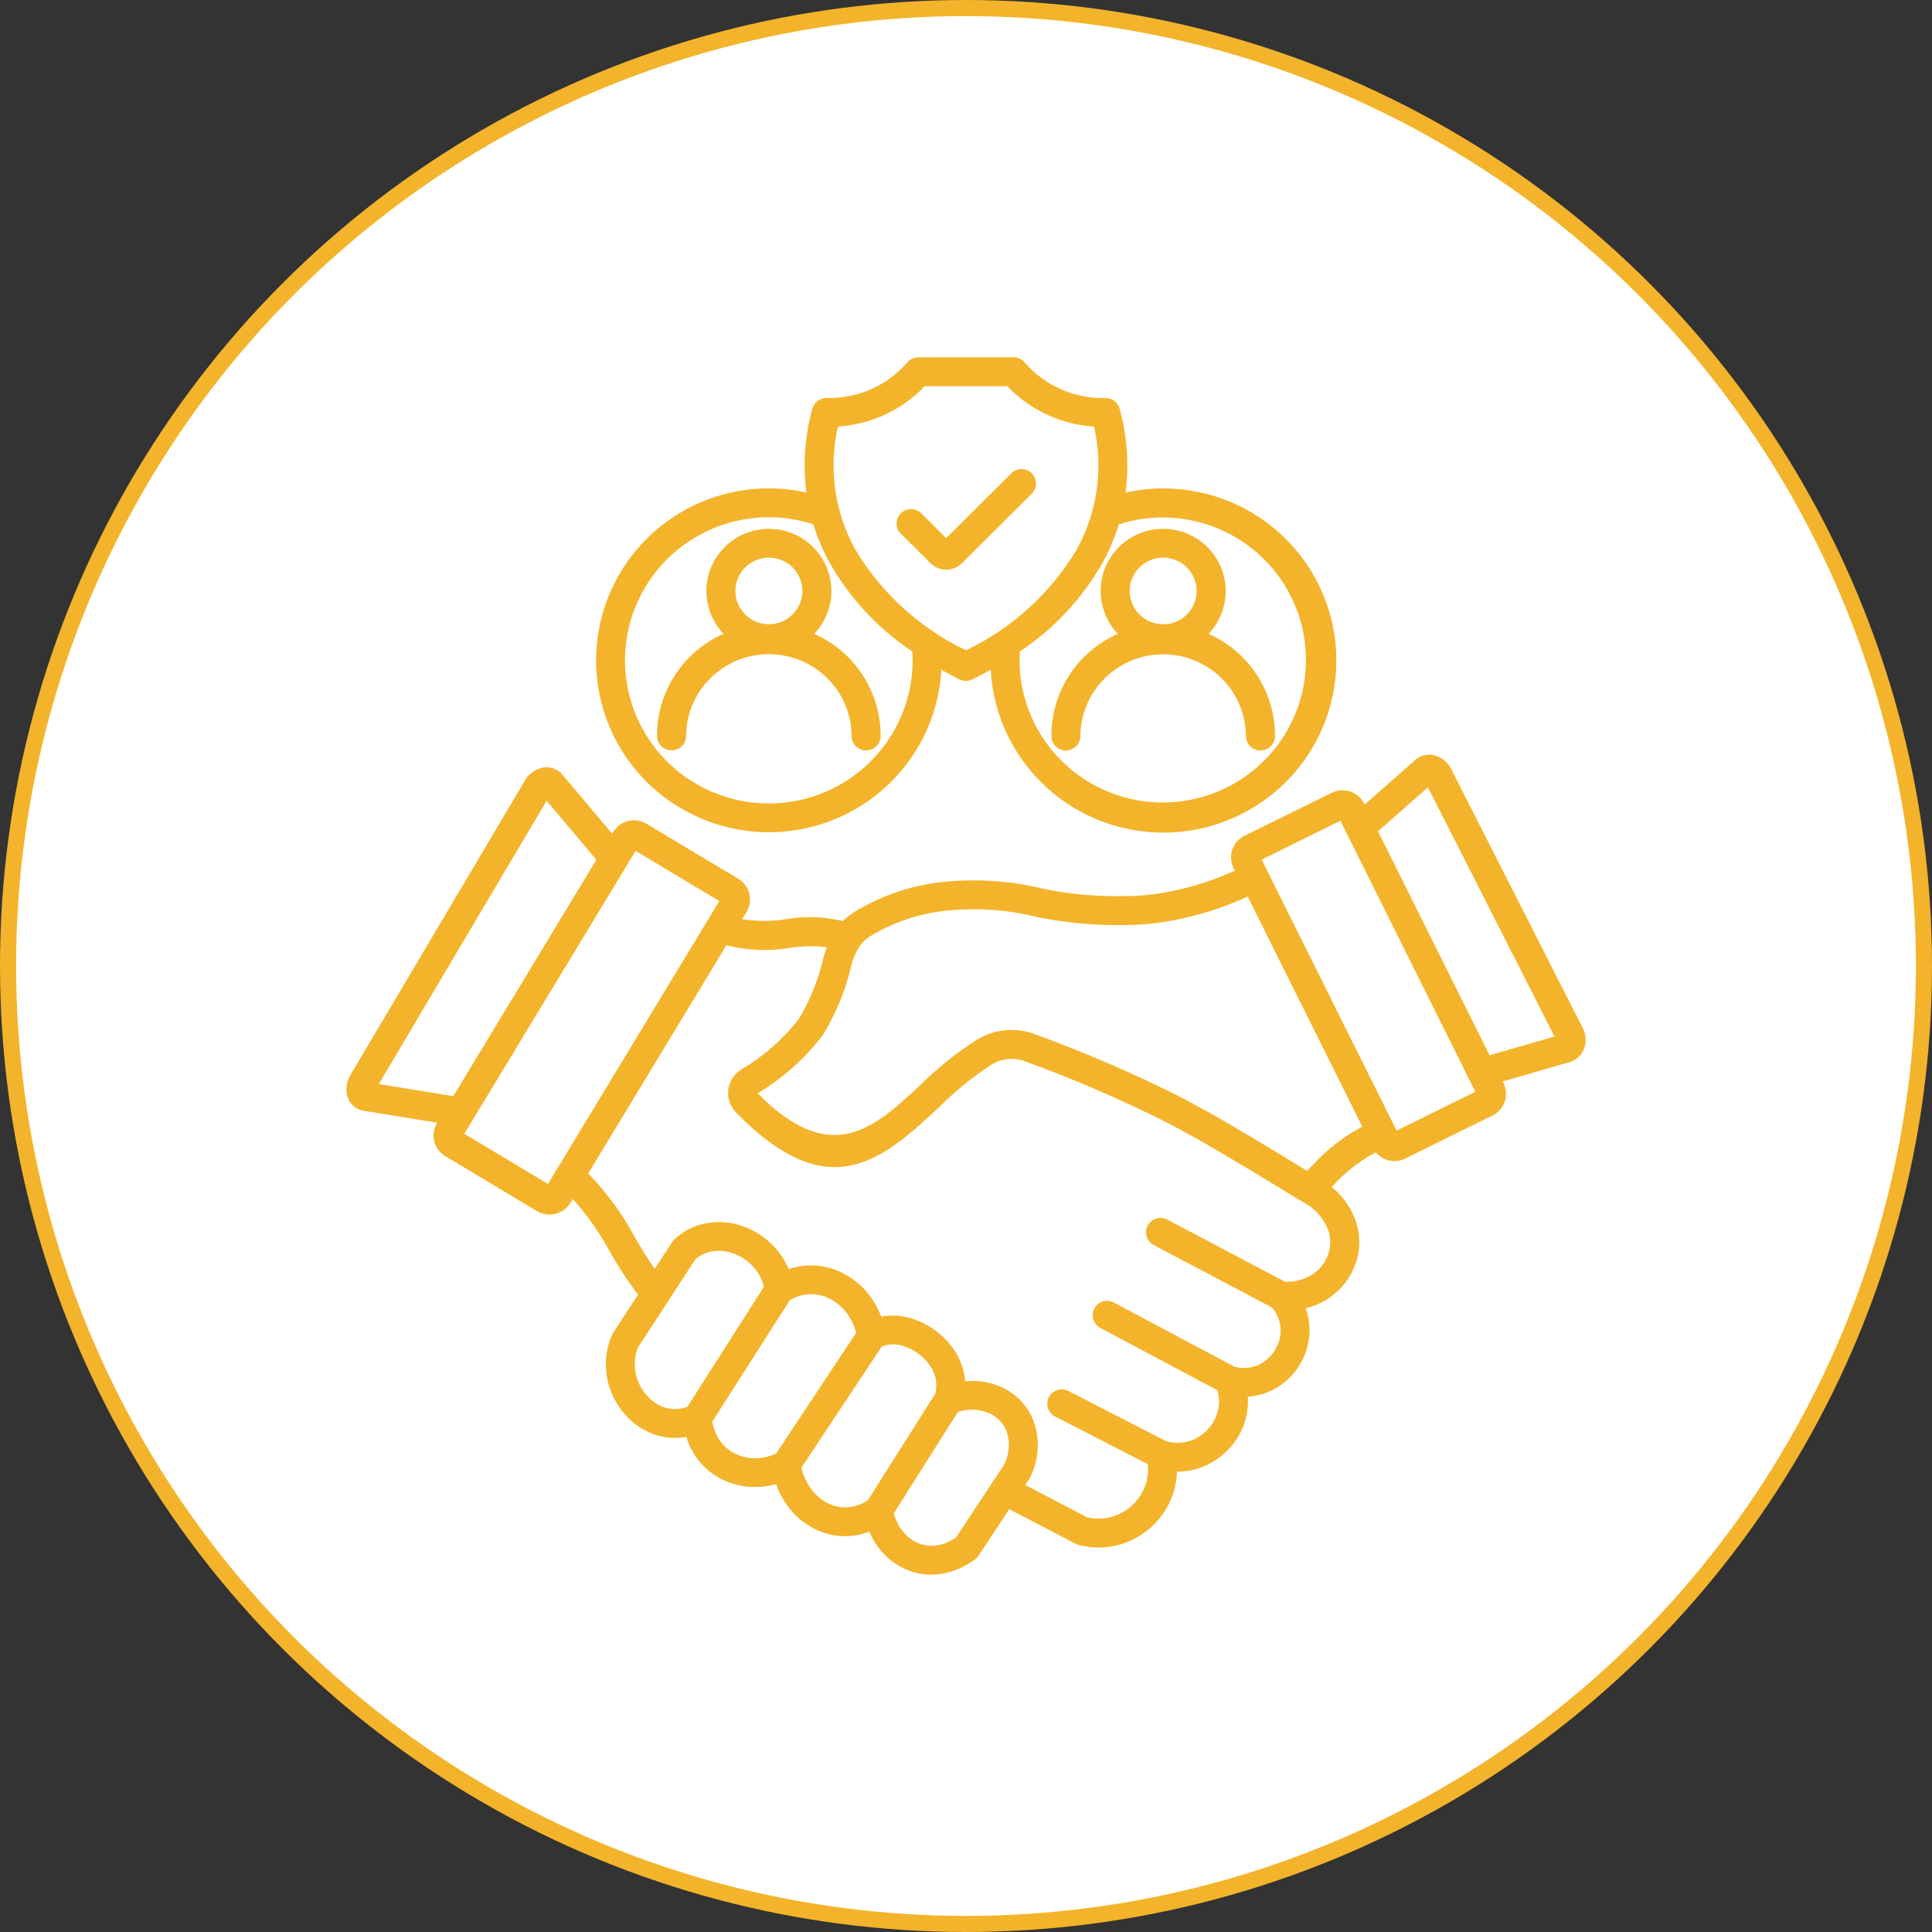 <svg width="120" height="120" viewBox="0 0 120 120" fill="none" xmlns="http://www.w3.org/2000/svg">
<rect x="0" y="0" width="120" height="120" fill="#333333" stroke="none"/>
<circle cx="60" cy="60" r="59.5" fill="white" stroke="#F3B42B"/>
<g clip-path="url(#clip0_7137_1109)">
<path fill-rule="evenodd" clip-rule="evenodd" d="M71.663 77.335C71.222 77.105 71.054 76.565 71.286 76.126C71.517 75.69 72.06 75.519 72.501 75.75L79.814 79.609C80.531 79.647 81.236 79.413 81.785 78.952C82.118 78.662 82.369 78.289 82.508 77.872C82.645 77.459 82.661 77.013 82.556 76.59C82.305 75.772 81.737 75.09 80.979 74.692H80.972C77.059 72.307 74.691 70.861 72.34 69.651C69.54 68.252 66.665 67.014 63.723 65.94C63.025 65.659 62.234 65.726 61.59 66.12C60.419 66.885 59.33 67.769 58.34 68.757C54.846 71.998 51.545 75.061 45.718 69.102C45.356 68.739 45.178 68.23 45.236 67.722V67.687C45.293 67.191 45.569 66.746 45.984 66.468C47.381 65.647 48.606 64.576 49.606 63.306C50.326 62.109 50.85 60.805 51.155 59.444C51.215 59.235 51.282 59.033 51.358 58.837V58.834C50.583 58.743 49.799 58.758 49.028 58.879C47.727 59.096 46.397 59.04 45.121 58.708L36.533 72.888C37.682 74.067 38.66 75.399 39.434 76.852C39.824 77.518 40.215 78.178 40.669 78.81L41.767 77.121V77.117C41.808 77.057 41.859 76.997 41.916 76.95C42.547 76.369 43.357 76.009 44.214 75.924C44.937 75.854 45.667 75.962 46.343 76.236C47.016 76.511 47.622 76.931 48.111 77.465C48.479 77.863 48.775 78.324 48.981 78.826C49.212 78.747 49.45 78.687 49.695 78.649C50.53 78.52 51.383 78.633 52.151 78.981C52.932 79.335 53.605 79.887 54.1 80.582C54.364 80.951 54.576 81.353 54.735 81.779C55.379 81.656 56.039 81.7 56.661 81.905C57.188 82.073 57.683 82.329 58.124 82.657C58.575 82.992 58.962 83.399 59.273 83.867C59.661 84.441 59.896 85.105 59.95 85.796C60.73 85.714 61.521 85.844 62.235 86.169C62.701 86.387 63.123 86.693 63.469 87.075C63.812 87.454 64.076 87.9 64.24 88.383C64.606 89.501 64.513 90.714 63.983 91.765C63.961 91.813 63.933 91.86 63.904 91.901L63.682 92.236L67.525 94.242C67.992 94.352 68.474 94.352 68.938 94.242C70.039 93.973 70.906 93.133 71.204 92.046C71.299 91.686 71.328 91.311 71.283 90.938L65.51 87.969V87.972C65.085 87.736 64.926 87.208 65.148 86.778C65.374 86.349 65.9 86.172 66.338 86.384L72.435 89.517H72.432C72.978 89.675 73.562 89.646 74.089 89.431C74.812 89.131 75.368 88.528 75.603 87.78C75.749 87.315 75.752 86.82 75.615 86.352L68.322 82.468C67.897 82.228 67.744 81.697 67.973 81.267C68.201 80.841 68.731 80.674 69.166 80.891L76.682 84.893V84.89C77.215 85.035 77.78 84.975 78.272 84.726C79.037 84.312 79.522 83.525 79.545 82.657C79.548 82.126 79.358 81.612 79.005 81.21L71.663 77.335ZM62.837 29.371C63.193 29.046 63.742 29.058 64.085 29.396C64.424 29.738 64.437 30.284 64.113 30.638L59.752 34.977H59.749C59.21 35.517 58.33 35.517 57.791 34.977L55.893 33.089V33.092C55.598 32.732 55.623 32.211 55.953 31.885C56.283 31.557 56.807 31.535 57.166 31.828L58.769 33.423L62.837 29.375L62.837 29.371ZM58.476 41.603C58.838 41.808 59.209 42.007 59.594 42.2V42.197C59.851 42.326 60.152 42.326 60.409 42.197C60.797 42.001 61.171 41.802 61.533 41.597H61.536C61.774 46.041 64.754 49.871 69.017 51.217C73.279 52.559 77.935 51.134 80.7 47.638C83.467 44.142 83.766 39.306 81.455 35.498C79.141 31.689 74.698 29.705 70.302 30.517C70.172 30.542 70.045 30.567 69.915 30.596V30.593C70.137 28.849 70.01 27.081 69.54 25.385C69.432 24.987 69.067 24.712 68.651 24.722C67.702 24.747 66.763 24.561 65.893 24.178C65.046 23.803 64.29 23.247 63.678 22.552C63.507 22.325 63.24 22.192 62.954 22.192H57.045C56.781 22.192 56.531 22.306 56.359 22.505C55.743 23.221 54.972 23.79 54.109 24.172C53.258 24.548 52.338 24.734 51.411 24.718C50.973 24.681 50.573 24.959 50.459 25.382C49.989 27.075 49.862 28.846 50.084 30.59C49.958 30.561 49.827 30.536 49.697 30.511H49.7C45.308 29.705 40.877 31.692 38.57 35.494C36.263 39.3 36.561 44.126 39.322 47.619C42.083 51.109 46.73 52.533 50.986 51.197C55.245 49.858 58.225 46.037 58.469 41.599L58.476 41.603ZM50.523 32.571L50.52 32.567C50.148 32.444 49.767 32.349 49.38 32.277C45.683 31.595 41.95 33.291 40.046 36.521C38.145 39.749 38.478 43.817 40.884 46.697C43.287 49.575 47.248 50.645 50.784 49.376C54.322 48.106 56.681 44.764 56.684 41.022C56.684 40.833 56.681 40.672 56.671 40.542V40.472C54.557 39.061 52.802 37.182 51.542 34.977C51.117 34.213 50.774 33.404 50.517 32.567L50.523 32.571ZM47.758 38.773C46.765 38.773 45.911 38.078 45.718 37.109C45.524 36.142 46.044 35.173 46.962 34.794C47.879 34.415 48.936 34.734 49.485 35.555C50.037 36.376 49.929 37.469 49.228 38.167C48.837 38.555 48.311 38.773 47.758 38.773ZM44.946 39.377L44.943 39.37C43.874 38.249 43.578 36.603 44.191 35.185C44.804 33.764 46.206 32.845 47.758 32.845C49.31 32.845 50.713 33.764 51.326 35.185C51.938 36.603 51.643 38.249 50.574 39.37C53.081 40.482 54.696 42.955 54.696 45.684C54.706 45.927 54.614 46.164 54.442 46.337C54.274 46.511 54.039 46.609 53.795 46.609C53.551 46.609 53.319 46.511 53.148 46.337C52.976 46.164 52.887 45.927 52.894 45.684C52.859 42.885 50.567 40.633 47.752 40.633C44.94 40.633 42.648 42.885 42.614 45.684C42.62 45.927 42.528 46.164 42.36 46.337C42.188 46.511 41.953 46.609 41.709 46.609C41.468 46.609 41.233 46.511 41.062 46.337C40.893 46.164 40.801 45.927 40.808 45.684C40.811 42.952 42.426 40.476 44.937 39.367L44.946 39.377ZM63.339 40.482V40.551C63.333 40.681 63.329 40.839 63.329 41.031L63.326 41.025C63.339 44.749 65.694 48.065 69.214 49.322C72.734 50.582 76.669 49.515 79.059 46.653C81.452 43.792 81.788 39.746 79.903 36.531C78.018 33.316 74.311 31.62 70.632 32.283C70.245 32.356 69.864 32.45 69.49 32.574C69.233 33.41 68.89 34.219 68.465 34.986C67.205 37.188 65.45 39.067 63.333 40.475L63.339 40.482ZM72.248 38.773C71.255 38.773 70.401 38.078 70.207 37.109C70.014 36.142 70.534 35.173 71.451 34.794C72.369 34.415 73.425 34.734 73.975 35.555C74.527 36.376 74.419 37.469 73.718 38.167C73.327 38.559 72.8 38.776 72.248 38.773ZM69.43 39.37C68.363 38.249 68.065 36.603 68.677 35.182C69.29 33.764 70.696 32.845 72.248 32.845C73.8 32.845 75.203 33.764 75.815 35.182C76.428 36.603 76.133 38.249 75.063 39.37C77.574 40.479 79.189 42.955 79.192 45.69C79.199 45.93 79.107 46.167 78.938 46.34C78.767 46.514 78.532 46.615 78.291 46.615C78.047 46.615 77.812 46.514 77.64 46.34C77.472 46.167 77.38 45.93 77.386 45.69C77.352 42.889 75.06 40.64 72.248 40.64C69.433 40.64 67.141 42.888 67.106 45.69C67.113 45.93 67.024 46.167 66.853 46.34C66.681 46.514 66.449 46.615 66.205 46.615C65.961 46.615 65.726 46.514 65.558 46.34C65.386 46.167 65.294 45.93 65.304 45.69C65.304 42.955 66.922 40.479 69.43 39.37ZM66.881 34.127C68.163 31.8 68.544 29.087 67.954 26.497C66.992 26.434 66.046 26.203 65.164 25.815C64.187 25.382 63.304 24.76 62.565 23.989H57.439C56.7 24.76 55.814 25.379 54.837 25.812C53.954 26.2 53.008 26.431 52.047 26.494C51.453 29.084 51.837 31.8 53.119 34.127C54.744 36.844 57.138 39.023 60 40.393C62.863 39.023 65.256 36.844 66.881 34.127ZM35.575 74.471L35.448 74.679C35.432 74.714 35.41 74.745 35.387 74.774C34.956 75.415 34.105 75.626 33.423 75.263C33.388 75.248 33.353 75.225 33.321 75.206L27.691 71.83C27.659 71.811 27.627 71.792 27.596 71.77C26.951 71.341 26.739 70.494 27.107 69.812C27.12 69.784 27.135 69.758 27.151 69.733L22.575 68.988C22.46 68.969 22.349 68.937 22.245 68.887C22.213 68.871 22.181 68.855 22.149 68.836C21.873 68.672 21.667 68.41 21.581 68.1C21.457 67.671 21.515 67.21 21.737 66.821L32.632 48.431C32.721 48.279 32.839 48.144 32.975 48.033C33.172 47.866 33.41 47.749 33.664 47.692C33.984 47.619 34.321 47.67 34.607 47.834C34.727 47.903 34.835 47.995 34.927 48.106L38.022 51.782L38.088 51.671C38.517 50.967 39.44 50.736 40.151 51.163L45.858 54.583C46.569 55.01 46.797 55.929 46.372 56.639L46.099 57.091C47 57.236 47.921 57.236 48.822 57.091C49.996 56.889 51.199 56.93 52.358 57.208C52.571 56.996 52.805 56.807 53.059 56.649C54.738 55.619 56.63 54.981 58.591 54.776C60.734 54.558 62.901 54.716 64.99 55.246C67.027 55.635 69.106 55.755 71.172 55.6C73.083 55.395 74.949 54.88 76.695 54.075L76.615 53.917C76.251 53.175 76.555 52.281 77.301 51.911L82.722 49.236V49.239C83.468 48.873 84.366 49.179 84.734 49.919L84.763 49.972L87.911 47.196V47.199C87.994 47.127 88.086 47.063 88.181 47.016C88.498 46.858 88.86 46.836 89.193 46.947C89.463 47.038 89.704 47.196 89.895 47.408C89.984 47.509 90.06 47.619 90.12 47.736L98.331 63.903C98.508 64.266 98.537 64.686 98.41 65.075C98.299 65.425 98.051 65.716 97.721 65.88C97.648 65.915 97.575 65.943 97.502 65.965L93.332 67.172L93.389 67.285L93.386 67.282C93.751 68.025 93.446 68.921 92.7 69.288L87.276 71.963C86.651 72.266 85.899 72.108 85.454 71.575C84.451 72.102 83.553 72.8 82.798 73.643L82.712 73.728C83.49 74.347 84.045 75.197 84.302 76.154C84.493 76.906 84.464 77.698 84.216 78.434C83.975 79.154 83.544 79.799 82.966 80.298C82.43 80.765 81.788 81.097 81.097 81.264C81.261 81.712 81.344 82.189 81.338 82.669C81.312 84.195 80.455 85.591 79.1 86.305C78.605 86.567 78.062 86.715 77.504 86.747C77.539 87.274 77.478 87.805 77.32 88.31C76.92 89.561 75.987 90.575 74.771 91.08C74.241 91.298 73.676 91.408 73.105 91.405C73.095 91.775 73.041 92.144 72.946 92.501C72.476 94.232 71.099 95.568 69.35 95.991C68.566 96.174 67.751 96.162 66.976 95.953C66.913 95.934 66.849 95.909 66.789 95.877L62.685 93.739L60.784 96.619L60.781 96.623C60.724 96.708 60.654 96.784 60.568 96.847C59.965 97.308 59.257 97.617 58.508 97.75C57.756 97.876 56.985 97.785 56.283 97.485C55.601 97.188 55.008 96.717 54.563 96.117C54.335 95.814 54.144 95.483 53.998 95.132C53.719 95.239 53.427 95.318 53.132 95.366C52.307 95.495 51.462 95.375 50.71 95.018C49.964 94.665 49.323 94.124 48.853 93.448C48.581 93.057 48.358 92.634 48.197 92.185C47.917 92.261 47.632 92.315 47.343 92.34C46.476 92.425 45.603 92.264 44.823 91.876C44.023 91.475 43.369 90.834 42.953 90.041C42.82 89.788 42.709 89.523 42.626 89.248C41.858 89.39 41.065 89.296 40.354 88.983C39.856 88.765 39.405 88.455 39.024 88.07C38.643 87.691 38.329 87.249 38.097 86.763C37.507 85.556 37.475 84.151 38.012 82.919C38.037 82.865 38.066 82.815 38.097 82.767L39.63 80.411C38.986 79.568 38.405 78.681 37.888 77.755C37.25 76.574 36.472 75.475 35.577 74.474L35.575 74.471ZM37.041 53.405L28.154 68.084L23.53 67.332L33.952 49.734L37.041 53.405ZM44.677 55.966L34.035 73.538L28.84 70.421L39.478 52.849L44.674 55.966H44.677ZM85.591 51.636L92.519 65.545L96.553 64.38L88.691 48.901L85.587 51.636L85.591 51.636ZM77.497 55.685L84.616 69.983H84.613C83.451 70.595 82.407 71.404 81.528 72.377C81.411 72.49 81.296 72.607 81.179 72.718C77.659 70.573 75.422 69.222 73.162 68.059V68.056C70.305 66.629 67.373 65.365 64.371 64.269C63.158 63.783 61.784 63.897 60.667 64.582C59.385 65.406 58.191 66.367 57.112 67.444C54.291 70.062 51.621 72.535 47.057 67.905C48.616 66.973 49.984 65.757 51.088 64.32C51.926 62.968 52.532 61.487 52.885 59.94C52.983 59.56 53.135 59.2 53.332 58.866C53.503 58.581 53.738 58.345 54.018 58.168C55.468 57.283 57.099 56.734 58.794 56.563C60.736 56.364 62.701 56.513 64.593 56.999C64.621 57.005 64.653 57.012 64.685 57.015C66.878 57.435 69.119 57.558 71.347 57.388C73.476 57.16 75.552 56.585 77.494 55.685L77.497 55.685ZM83.255 50.979L91.636 67.812L86.746 70.225L78.364 53.392L83.251 50.979H83.255ZM43.204 78.203C43.541 77.919 43.956 77.746 44.394 77.701C44.829 77.663 45.264 77.73 45.664 77.897C46.086 78.068 46.467 78.333 46.775 78.668C47.108 79.025 47.337 79.46 47.444 79.934L42.693 87.378H42.69C42.166 87.577 41.582 87.564 41.065 87.34C40.779 87.211 40.519 87.031 40.297 86.806C40.059 86.57 39.862 86.295 39.716 85.989C39.361 85.272 39.329 84.435 39.63 83.692L43.201 78.2L43.204 78.203ZM44.242 88.3L49.053 80.764C49.333 80.588 49.65 80.468 49.977 80.414C50.469 80.338 50.967 80.408 51.418 80.613C51.907 80.834 52.329 81.181 52.637 81.617C52.891 81.971 53.072 82.369 53.176 82.789L48.206 90.284C47.882 90.432 47.536 90.527 47.181 90.561C46.651 90.612 46.118 90.517 45.642 90.28C45.175 90.043 44.794 89.668 44.55 89.207C44.404 88.919 44.299 88.613 44.245 88.297L44.242 88.3ZM49.771 91.171L54.76 83.645L54.763 83.642C55.198 83.462 55.687 83.452 56.131 83.613C56.461 83.721 56.772 83.879 57.051 84.087C57.334 84.299 57.581 84.554 57.778 84.848C58.127 85.347 58.242 85.972 58.093 86.563L53.903 93.189C53.586 93.394 53.23 93.533 52.859 93.597C52.389 93.672 51.91 93.603 51.481 93.397C51.018 93.177 50.624 92.838 50.336 92.418C50.072 92.04 49.882 91.616 49.774 91.168L49.771 91.171ZM55.512 94.001L59.505 87.687C60.152 87.489 60.851 87.523 61.473 87.788C61.724 87.905 61.946 88.07 62.133 88.275C62.314 88.474 62.453 88.711 62.545 88.966C62.749 89.623 62.688 90.337 62.38 90.953L59.384 95.488C59.038 95.735 58.645 95.902 58.229 95.978C57.816 96.05 57.391 96 57.007 95.836C56.614 95.662 56.274 95.39 56.02 95.046C55.785 94.73 55.614 94.377 55.516 93.998L55.512 94.001Z" fill="#F3B42B"/>
</g>
<defs>
<clipPath id="clip0_7137_1109">
<rect width="78" height="76" fill="white" transform="translate(21 22)"/>
</clipPath>
</defs>
</svg>
